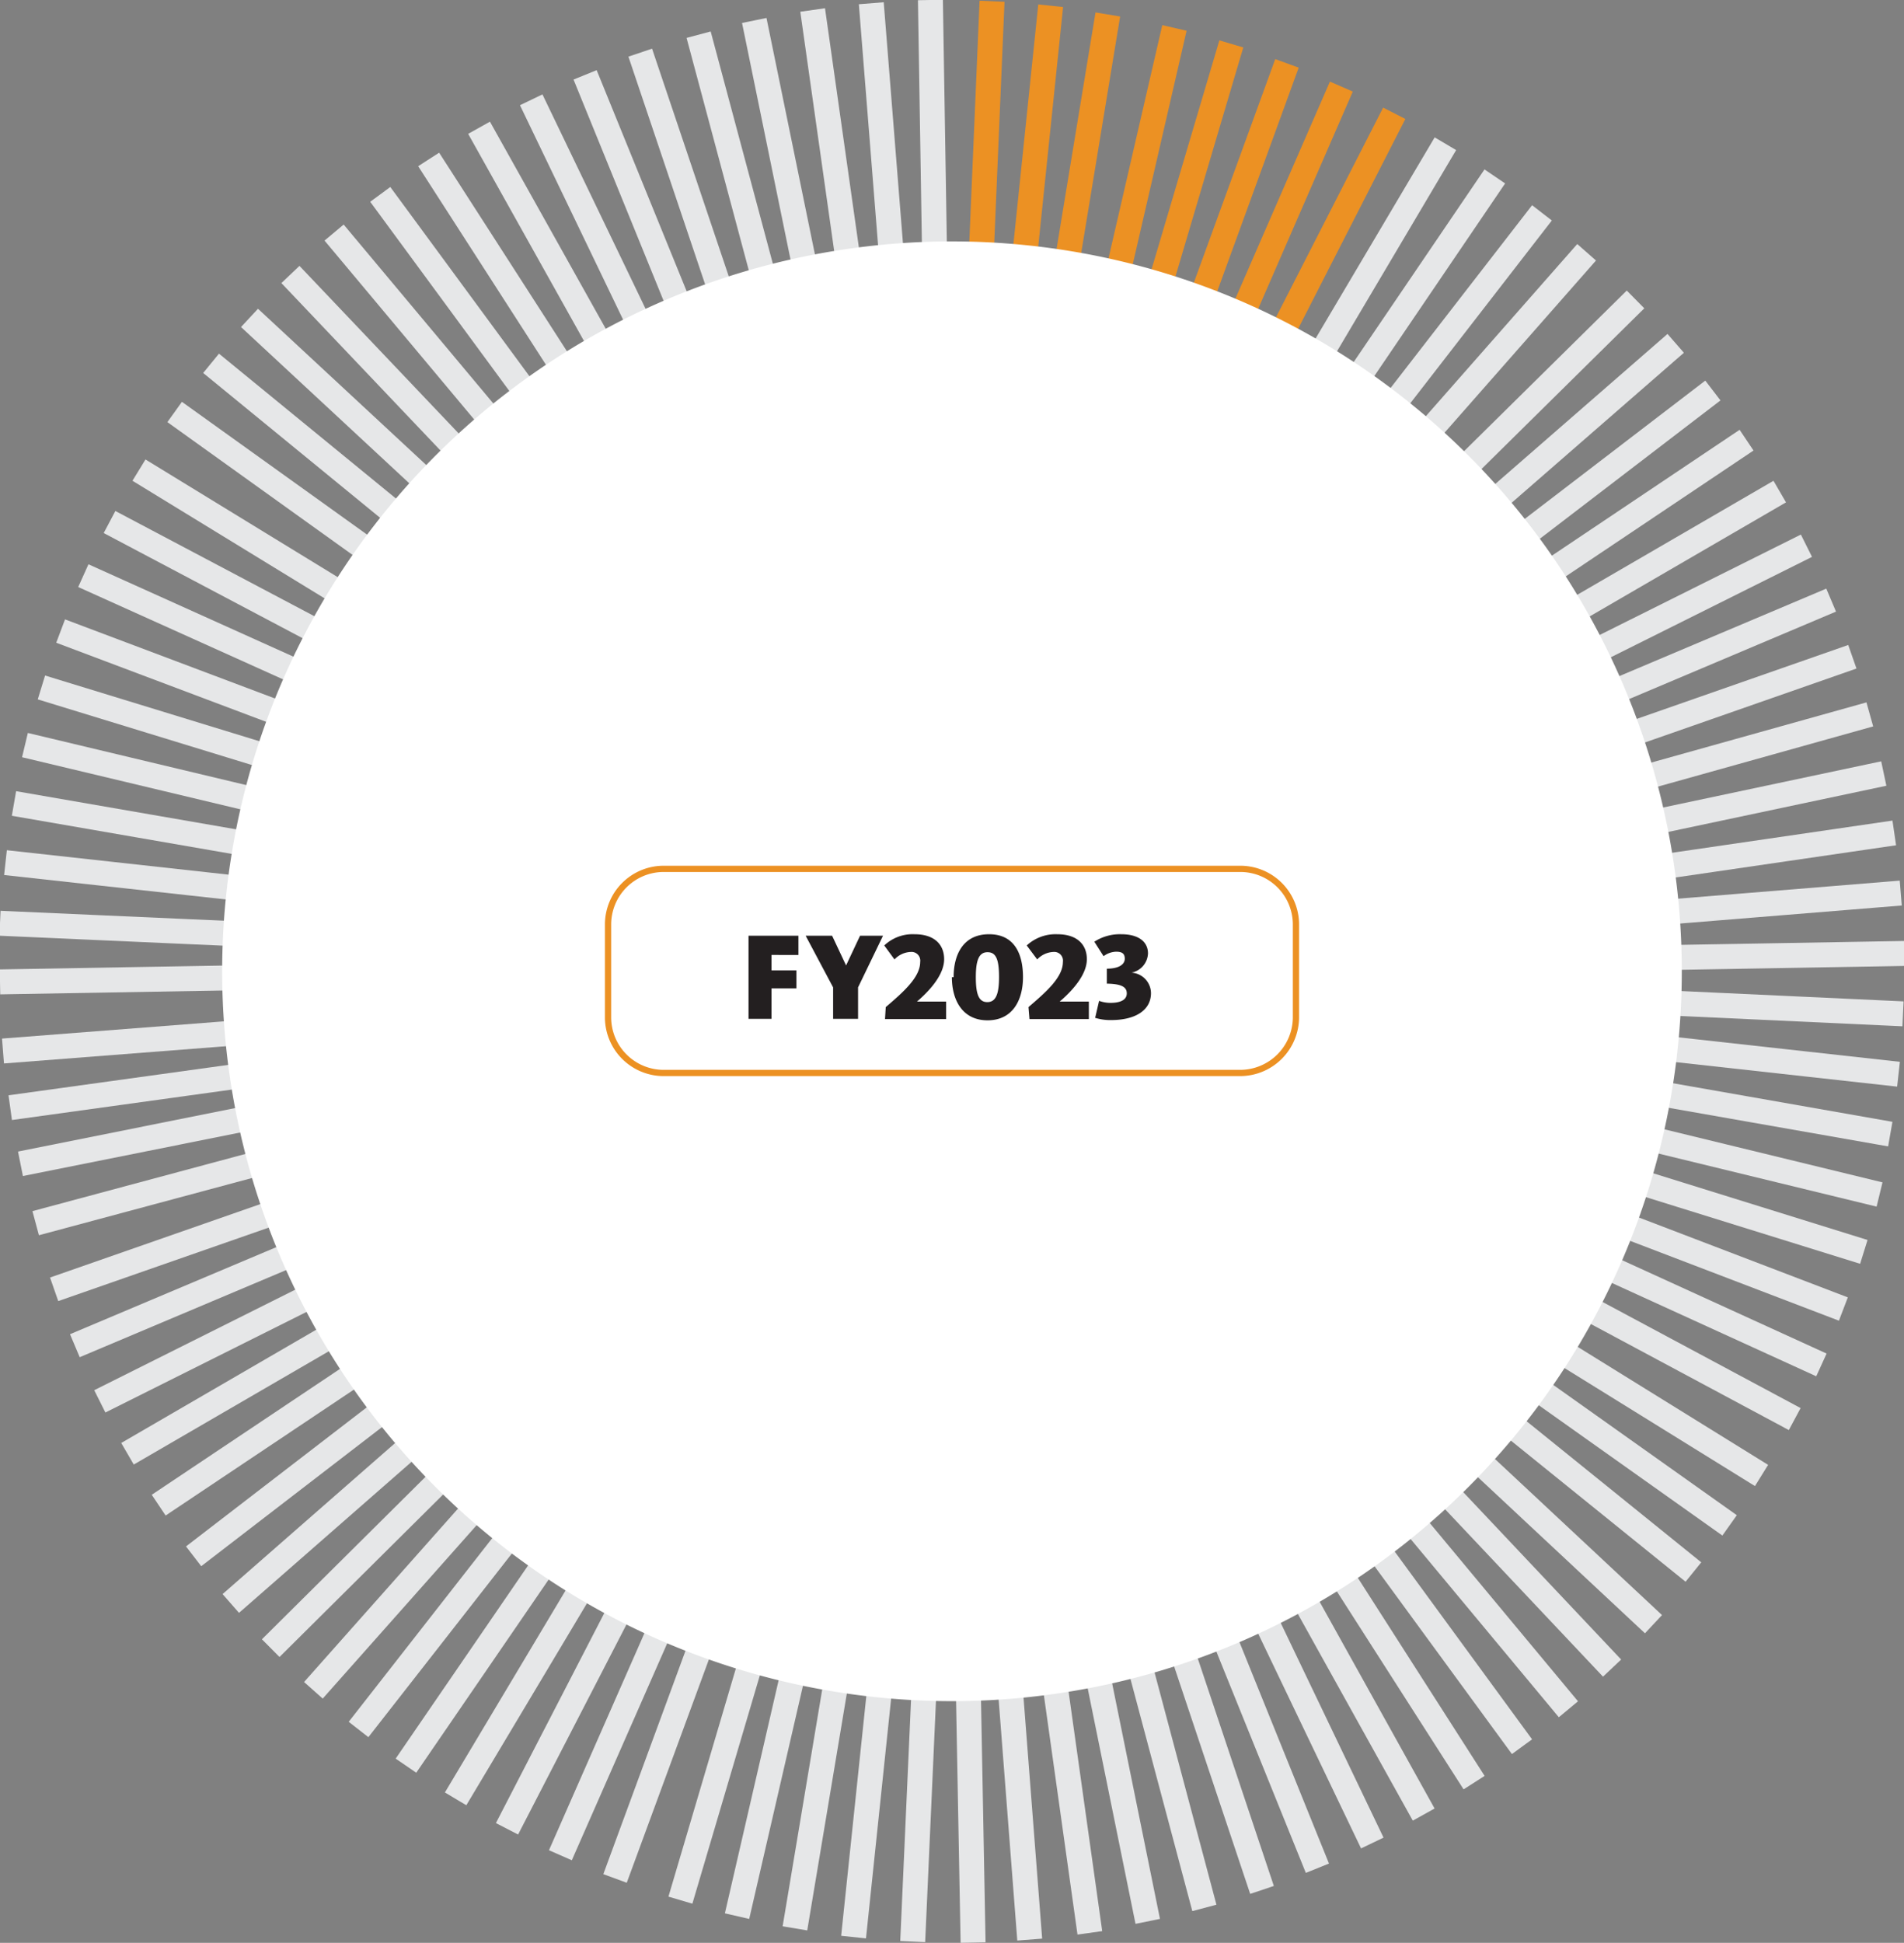 <svg xmlns="http://www.w3.org/2000/svg" viewBox="0 0 76.31 77.86"><rect x="0" y="0" width="76.31" height="77.86" fill="#808080" stroke="none"/><defs><style>.cls-1,.cls-2,.cls-5{fill:none;}.cls-1{stroke:#e6e7e8;}.cls-2,.cls-5{stroke:#ec9123;}.cls-3{fill:#fff;}.cls-4{fill:#231f20;}.cls-5{stroke-width:0.25px;}</style></defs><g id="Layer_2" data-name="Layer 2"><g id="Layer_1-2" data-name="Layer 1"><path class="cls-1" d="M38.12,39.17.82,46.64m37.3-7.47L.41,44.39m37.71-5.22-38,2.95"></path><path class="cls-1" d="M38,38.69,0,37m38,1.73L.22,34.57M38,38.69.56,32.2M38,38.69,1,29.86m37,8.83L1.66,27.55M38,38.69,2.43,25.29M38,38.69,3.34,23.07M38,38.69,4.39,20.92M38,38.69,5.57,18.84M38,38.69,0,39.35"></path><path class="cls-1" d="M38,38.74,7,16.51M38,38.74,8.46,14.56M38,38.74l-28-26m28,26L11.64,11M38,38.74,13.39,9.32M38,38.74,15.24,7.79M38,38.74,17.18,6.39M38,38.74,19.2,5.12M38,38.74,21.29,4M38,38.74,23.45,3M38,38.74,25.66,2.11M38,38.74l-10-37.35M38,38.74,30.23.82M38,38.74,32.57.4M38,38.74,34.92.13m3,38.61L37.29,0"></path><line class="cls-1" x1="38.11" y1="39.17" x2="1.43" y2="49.02"></line><path class="cls-1" d="M38,39.16,6.36,60.32M38,39.16,5.11,58.26M38,39.16l-34,17m34-17L3,53.93M38,39.16,2.17,51.67"></path><path class="cls-1" d="M38.27,38.93l28,26.16m-28-26.16L64.61,66.85M38.27,38.93,62.86,68.5M38.27,38.93,61,70M38.27,38.93,59.08,71.44M38.27,38.93,57.06,72.72M38.27,38.93,55,73.86M38.27,38.93,52.8,74.87M38.27,38.93,50.58,75.74M38.27,38.93l10,37.53m-10-37.53L46,77M38.27,38.93l5.41,38.53M38.27,38.93l3,38.8m-3-38.8L39,77.85m-.68-38.92L36.58,77.81m1.69-38.88-4.06,38.7m4.06-38.7L31.86,77.28m6.41-38.35L29.54,76.79m8.73-37.86-11,37.22"></path><path class="cls-1" d="M38.32,39.13l32.28,20m-32.28-20,31,22m-31-22L67.87,63"></path><path class="cls-1" d="M37.94,39.15,24.65,75.28M37.94,39.15,22.46,74.35m15.48-35.2L20.32,73.29M37.94,39.15,18.26,72.09M37.94,39.15,16.27,70.76M37.94,39.15,14.37,69.31M37.94,39.15,12.56,67.74M37.94,39.15,10.85,66.05m27.09-26.9L9.25,64.26M37.94,39.15,7.76,62.37"></path><path class="cls-1" d="M38.33,38.87,65.55,12M38.33,38.87,67.16,13.76M38.33,38.87,68.65,15.65M38.33,38.87,70,17.64M38.33,38.87l33-19.17M38.33,38.87l34.07-17m-34.07,17L73.39,24.05M38.33,38.87,74.24,26.32M38.33,38.87,74.94,28.63M38.33,38.87,75.5,31M38.33,38.87l37.59-5.49M38.33,38.87l37.85-3.08M38.33,38.87l38-.66m-38,.66,37.94,1.76M38.33,38.87l37.76,4.18M38.33,38.87l37.43,6.58M38.33,38.87l37,9m-36.95-9,36.32,11.3M38.33,38.87,73.88,52.46M38.33,38.87,73,54.7M38.33,38.87l33.6,18"></path><path class="cls-2" d="M38.11,38.78,39.76.05M38.11,38.78l4-38.55m-4,38.55L44.4.58"></path><path class="cls-1" d="M38.39,38.76l19.54-33m-19.54,33L59.91,7.07M38.39,38.76,61.8,8.53M38.39,38.76l25.2-28.65"></path><line class="cls-2" x1="38.39" y1="38.76" x2="47.07" y2="1.12"></line><line class="cls-2" x1="38.39" y1="38.76" x2="49.35" y2="1.76"></line><line class="cls-2" x1="38.39" y1="38.76" x2="51.58" y2="2.54"></line><line class="cls-2" x1="38.39" y1="38.76" x2="53.76" y2="3.47"></line><line class="cls-2" x1="38.39" y1="38.76" x2="55.88" y2="4.54"></line><path class="cls-3" d="M67.4,38.42A29.25,29.25,0,1,0,38.67,68.17,29.25,29.25,0,0,0,67.4,38.42"></path><path class="cls-3" d="M26.6,34.82H49.71a2.23,2.23,0,0,1,2.23,2.23V40.8A2.24,2.24,0,0,1,49.71,43H26.6a2.23,2.23,0,0,1-2.23-2.23V37.05A2.23,2.23,0,0,1,26.6,34.82Z"></path><path class="cls-4" d="M30,37.5h2v.77H30.92v.62h1v.72h-1v1.22H30Zm3.39,2.07-1.1-2.07h1.06l.56,1.19h0l.56-1.19h.92l-1,2.07v1.26h-1Zm2.11.79c.7-.6,1.38-1.19,1.38-1.81a.35.35,0,0,0-.38-.4.94.94,0,0,0-.65.3l-.41-.56a1.65,1.65,0,0,1,1.21-.45c.84,0,1.19.45,1.19,1s-.45,1.15-1.09,1.7l.36,0h.81v.7H35.47Zm2.72-1.2c0-.9.38-1.72,1.42-1.72S41,38.26,41,39.16s-.4,1.73-1.42,1.73-1.43-.83-1.43-1.73m1.89,0c0-.71-.12-1-.46-1s-.47.31-.47,1,.12,1,.46,1,.47-.32.47-1m1.18,1.2c.7-.6,1.38-1.19,1.38-1.81a.35.35,0,0,0-.38-.4.94.94,0,0,0-.65.3l-.42-.56a1.7,1.7,0,0,1,1.22-.45c.84,0,1.19.45,1.19,1s-.45,1.15-1.09,1.7l.36,0h.81v.7H41.26Zm2.67.44.16-.69a1.34,1.34,0,0,0,.46.08c.38,0,.65-.11.65-.38s-.24-.38-.8-.39v-.6c.5,0,.72-.18.72-.4s-.13-.28-.35-.28a.88.88,0,0,0-.5.18l-.37-.58a1.88,1.88,0,0,1,1.08-.3c.69,0,1.07.3,1.07.77a.82.82,0,0,1-.66.77h0a.83.83,0,0,1,.78.82c0,.67-.6,1.08-1.6,1.08a2.06,2.06,0,0,1-.64-.09"></path><path class="cls-5" d="M26.6,34.82H49.71a2.23,2.23,0,0,1,2.23,2.23V40.8A2.24,2.24,0,0,1,49.71,43H26.6a2.23,2.23,0,0,1-2.23-2.23V37.05A2.23,2.23,0,0,1,26.6,34.82Z"></path></g></g></svg>